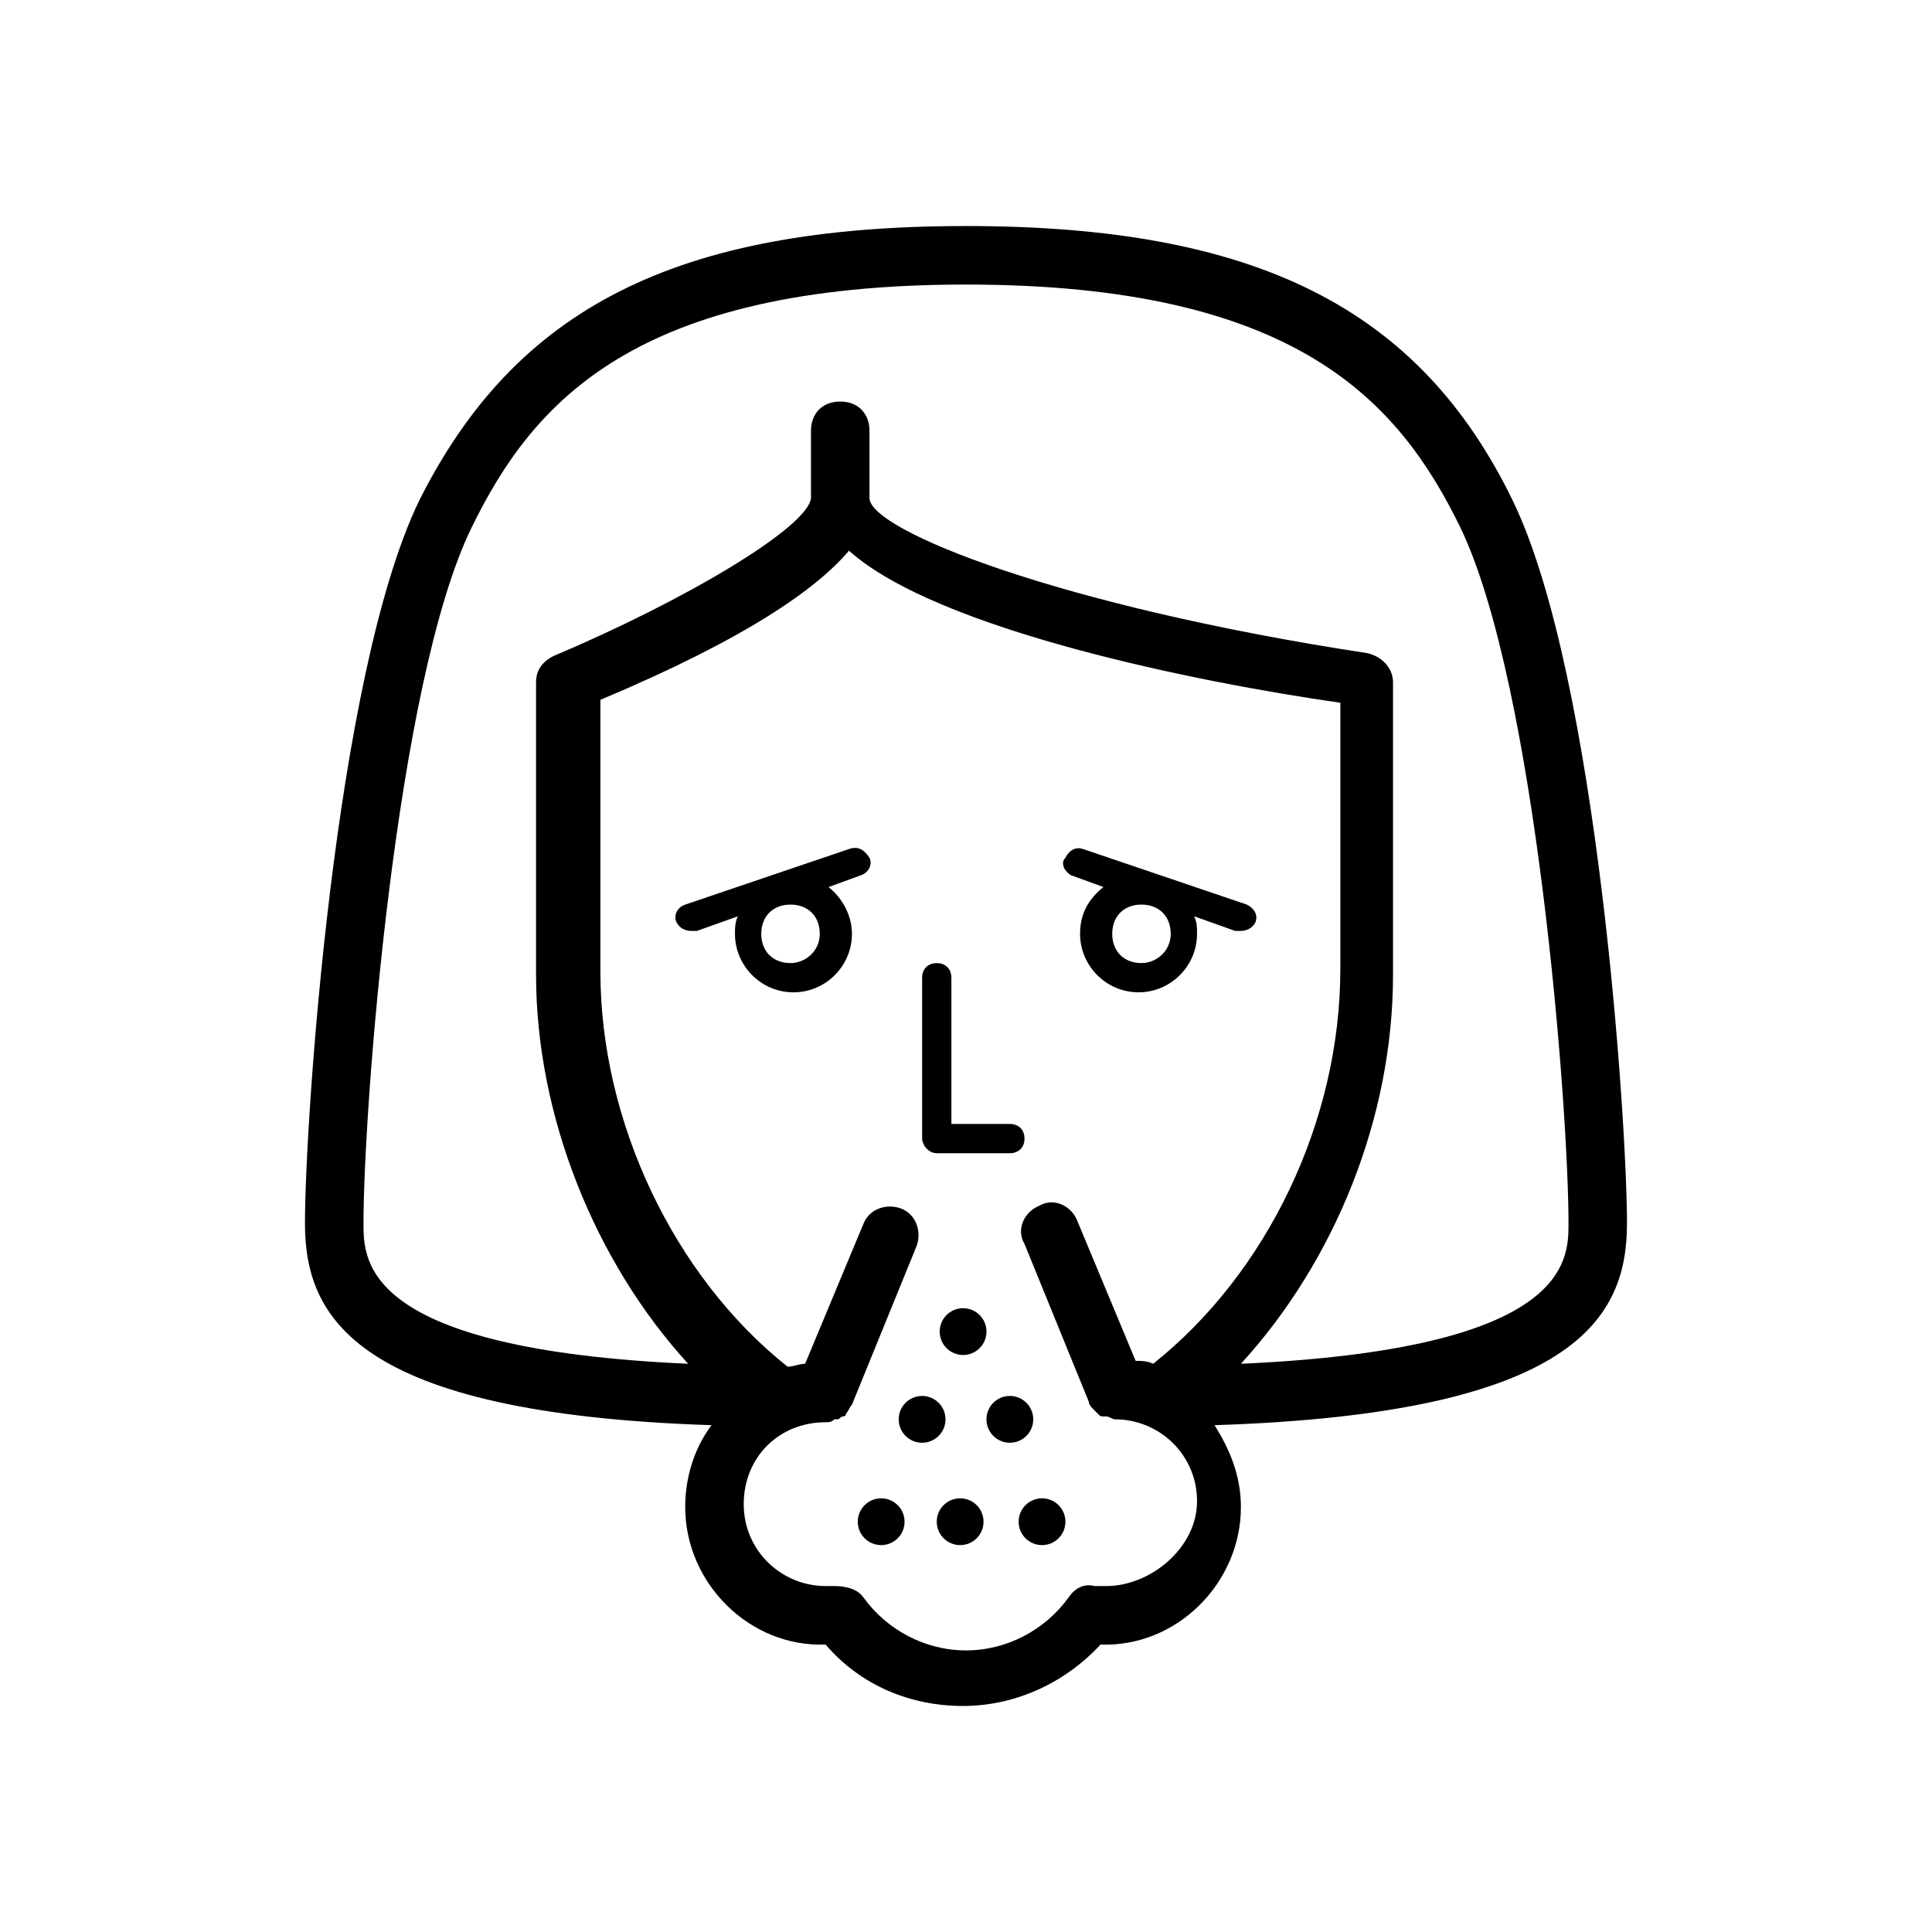 <?xml version="1.0" encoding="UTF-8"?>
<!-- The Best Svg Icon site in the world: iconSvg.co, Visit us! https://iconsvg.co -->
<svg fill="#000000" width="800px" height="800px" version="1.1" viewBox="144 144 512 512" xmlns="http://www.w3.org/2000/svg">
 <g>
  <path d="m575.17 468.21c0-26.352-7.75-144.94-30.23-191.45-24.801-51.156-68.203-72.859-144.94-72.859s-119.37 21.703-144.95 72.859c-22.477 46.504-30.23 165.09-30.23 191.45 0 24.805 13.176 50.383 107.74 53.48-4.648 6.199-6.973 13.953-6.973 21.703 0 20.152 17.051 37.203 37.203 36.43 9.301 10.852 22.477 16.277 36.43 16.277s27.129-6.199 36.43-16.277c20.152 0.773 37.203-16.277 37.203-36.43 0-8.527-3.102-15.5-6.977-21.703 96.113-3.102 109.29-28.68 109.29-53.48zm-137.96 96.109h-3.102c-3.102-0.773-5.426 0.773-6.977 3.102-6.199 8.527-16.277 13.953-27.129 13.953-10.852 0-20.926-5.426-27.129-13.953-1.551-2.324-4.652-3.102-7.75-3.102h-2.324c-11.625 0-21.703-9.301-21.703-21.703 0-12.402 9.301-21.703 21.703-21.703 0.773 0 1.551 0 2.324-0.773h0.773c0.773 0 0.773-0.773 1.551-0.773 0 0 0.773 0 0.773-0.773 0.773-0.773 0.773-1.551 1.551-2.324l17.051-41.855c1.551-3.875 0-8.527-3.875-10.078s-8.527 0-10.078 3.875l-15.5 37.203c-1.551 0-3.102 0.773-4.652 0.773-30.23-24.027-49.605-65.109-49.605-104.64v-72.082c38.754-16.277 57.355-29.453 65.883-39.531 23.254 20.926 92.234 34.879 130.21 40.305v70.535c0 40.305-19.379 80.609-49.605 104.64-1.543-0.773-3.094-0.773-4.644-0.773l-15.5-37.203c-1.551-3.875-6.199-6.199-10.078-3.875-3.875 1.551-6.199 6.199-3.875 10.078l17.051 41.855c0 0.773 0.773 1.551 1.551 2.324l0.773 0.773c0.773 0.773 0.773 0.773 1.551 0.773h0.773c0.773 0 1.551 0.773 2.324 0.773 11.625 0 21.703 9.301 21.703 21.703 0.004 12.402-12.398 22.477-24.023 22.477zm35.652-58.906c24.805-27.129 40.305-65.109 40.305-103.09v-77.508c0-3.875-3.102-6.977-6.977-7.75-81.383-12.402-131.77-32.555-131.77-41.078v-17.828c0-4.652-3.102-7.75-7.75-7.75-4.652 0-7.75 3.102-7.75 7.75v17.828c-0.773 7.75-33.328 27.129-68.207 41.855-3.102 1.551-4.652 3.875-4.652 6.977v77.508c0 37.203 15.5 75.957 40.305 103.09-86.035-3.875-86.035-27.129-86.035-37.203 0-30.23 8.527-143.39 28.68-184.47 16.277-33.328 43.406-64.332 130.99-64.332s114.71 31.004 130.99 64.332c20.152 41.855 28.68 154.24 28.68 184.47-0.004 10.07-0.004 33.324-86.816 37.199z"/>
  <path d="m392.25 449.61h19.379c2.324 0 3.875-1.551 3.875-3.875s-1.551-3.875-3.875-3.875h-15.5v-38.754c0-2.324-1.551-3.875-3.875-3.875-2.328-0.004-3.879 1.547-3.879 3.871v42.629c0 1.551 1.551 3.879 3.875 3.879z"/>
  <path d="m369 369-43.406 14.727c-2.324 0.773-3.102 3.102-2.324 4.652 0.773 1.551 2.324 2.324 3.875 2.324h1.551l10.852-3.875c-0.773 1.551-0.773 3.102-0.773 4.652 0 8.527 6.977 15.5 15.5 15.5 8.527 0 15.5-6.977 15.5-15.5 0-4.652-2.324-9.301-6.199-12.402l8.527-3.102c2.324-0.773 3.102-3.102 2.324-4.652-1.551-2.324-3.102-3.102-5.426-2.324zm-15.504 30.227c-4.652 0-7.75-3.102-7.75-7.75 0-4.652 3.102-7.75 7.75-7.75 4.652 0 7.75 3.102 7.75 7.75 0 4.652-3.875 7.75-7.75 7.75z"/>
  <path d="m427.9 375.97 8.527 3.102c-3.875 3.102-6.199 6.977-6.199 12.402 0 8.527 6.977 15.5 15.5 15.5 8.527 0 15.5-6.977 15.5-15.5 0-1.551 0-3.102-0.773-4.652l10.852 3.875h1.551c1.551 0 3.102-0.773 3.875-2.324 0.773-2.324-0.773-3.875-2.324-4.652l-43.406-14.727c-2.324-0.773-3.875 0.773-4.652 2.324-1.551 1.555 0 3.879 1.551 4.652zm18.602 23.254c-4.652 0-7.75-3.102-7.75-7.75 0-4.652 3.102-7.75 7.75-7.75 4.652 0 7.75 3.102 7.75 7.75 0 4.652-3.875 7.75-7.75 7.75z"/>
  <path d="m417.82 520.14c0 3.426-2.773 6.203-6.199 6.203s-6.199-2.777-6.199-6.203c0-3.422 2.773-6.199 6.199-6.199s6.199 2.777 6.199 6.199"/>
  <path d="m394.57 520.14c0 3.426-2.777 6.203-6.203 6.203-3.422 0-6.199-2.777-6.199-6.203 0-3.422 2.777-6.199 6.199-6.199 3.426 0 6.203 2.777 6.203 6.199"/>
  <path d="m405.43 496.89c0 3.422-2.777 6.199-6.203 6.199-3.422 0-6.199-2.777-6.199-6.199 0-3.426 2.777-6.203 6.199-6.203 3.426 0 6.203 2.777 6.203 6.203"/>
  <path d="m404.65 547.27c0 3.426-2.777 6.199-6.199 6.199-3.426 0-6.203-2.773-6.203-6.199s2.777-6.199 6.203-6.199c3.422 0 6.199 2.773 6.199 6.199"/>
  <path d="m426.35 547.27c0 3.426-2.777 6.199-6.199 6.199-3.426 0-6.203-2.773-6.203-6.199s2.777-6.199 6.203-6.199c3.422 0 6.199 2.773 6.199 6.199"/>
  <path d="m383.72 547.27c0 3.426-2.777 6.199-6.203 6.199-3.422 0-6.199-2.773-6.199-6.199s2.777-6.199 6.199-6.199c3.426 0 6.203 2.773 6.203 6.199"/>
 </g>
</svg>
